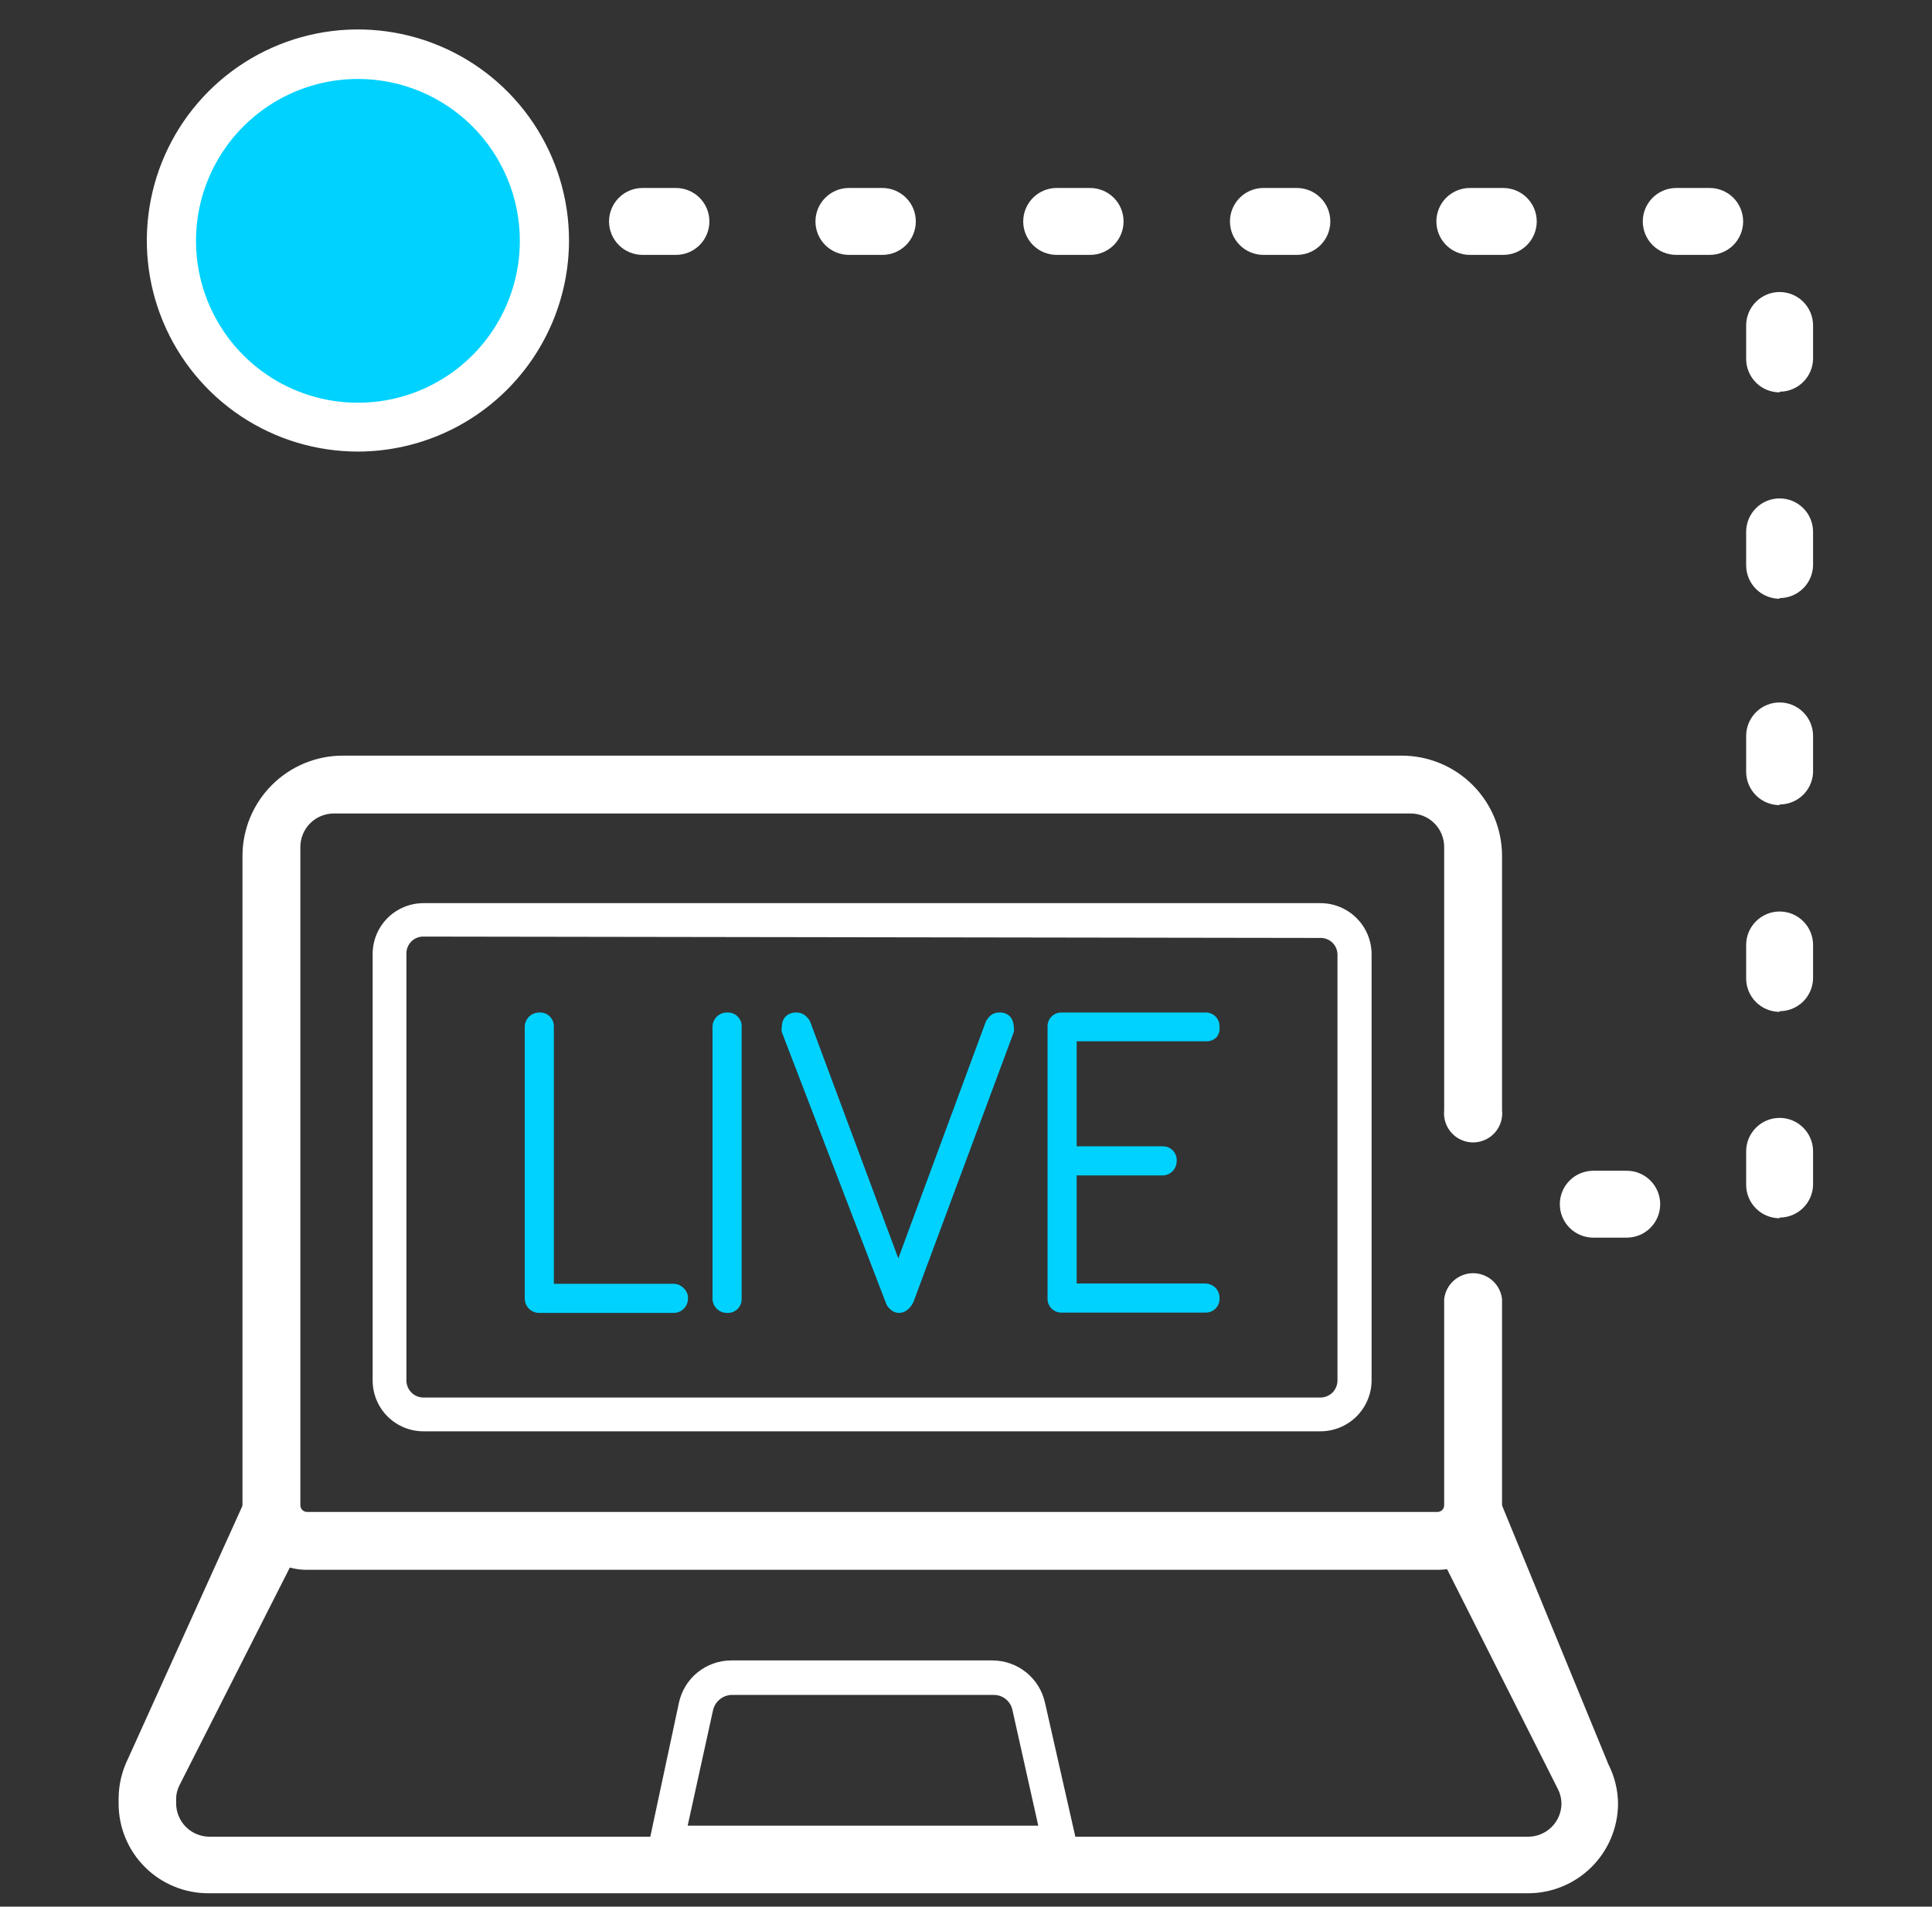 <?xml version="1.0" encoding="UTF-8"?>
<svg xmlns="http://www.w3.org/2000/svg" width="77" height="76" viewBox="0 0 77 76" fill="none">
  <rect x="0" y="0" width="77" height="76" fill="#333333" stroke="none"/>
  <path d="M14.278 17.014C18.38 17.014 21.705 13.688 21.705 9.587C21.705 5.485 18.38 2.16 14.278 2.16C10.177 2.16 6.852 5.485 6.852 9.587C6.852 13.688 10.177 17.014 14.278 17.014Z" fill="#00D2FF"></path>
  <path d="M14.278 18C12.614 18.003 10.986 17.512 9.6 16.589C8.215 15.666 7.135 14.353 6.496 12.816C5.857 11.279 5.688 9.587 6.012 7.954C6.335 6.321 7.135 4.82 8.311 3.643C9.487 2.465 10.986 1.662 12.619 1.336C14.251 1.011 15.943 1.176 17.482 1.813C19.02 2.449 20.334 3.527 21.259 4.911C22.184 6.295 22.678 7.922 22.678 9.587C22.675 11.815 21.789 13.951 20.215 15.527C18.641 17.104 16.506 17.993 14.278 18ZM14.278 3.147C13.001 3.144 11.751 3.521 10.688 4.229C9.625 4.937 8.795 5.945 8.305 7.125C7.815 8.304 7.686 9.603 7.935 10.856C8.184 12.109 8.798 13.26 9.702 14.163C10.605 15.067 11.756 15.682 13.009 15.93C14.262 16.179 15.561 16.05 16.741 15.56C17.92 15.07 18.928 14.241 19.636 13.177C20.344 12.114 20.721 10.864 20.718 9.587C20.715 7.88 20.035 6.244 18.828 5.037C17.621 3.83 15.985 3.15 14.278 3.147Z" fill="white"></path>
  <path d="M20.914 40.933C20.914 40.857 20.929 40.781 20.959 40.711C20.989 40.64 21.032 40.577 21.087 40.523C21.141 40.47 21.206 40.428 21.277 40.4C21.348 40.372 21.424 40.358 21.501 40.36C21.577 40.356 21.653 40.368 21.725 40.396C21.796 40.423 21.861 40.465 21.915 40.52C21.969 40.574 22.011 40.638 22.038 40.709C22.066 40.781 22.078 40.857 22.074 40.933V51.173H26.834C26.911 51.172 26.988 51.187 27.059 51.217C27.13 51.247 27.194 51.291 27.247 51.347C27.305 51.399 27.35 51.463 27.38 51.534C27.41 51.606 27.424 51.683 27.421 51.76C27.421 51.837 27.405 51.912 27.376 51.983C27.346 52.053 27.303 52.117 27.248 52.17C27.194 52.224 27.129 52.266 27.058 52.294C26.986 52.322 26.91 52.335 26.834 52.333H21.501C21.424 52.335 21.348 52.322 21.277 52.294C21.206 52.266 21.141 52.224 21.087 52.17C21.032 52.117 20.989 52.053 20.959 51.983C20.929 51.912 20.914 51.837 20.914 51.76V40.933Z" fill="#00D2FF"></path>
  <path d="M28.398 40.933C28.397 40.856 28.412 40.78 28.442 40.709C28.472 40.638 28.516 40.573 28.572 40.52C28.627 40.467 28.691 40.426 28.762 40.398C28.833 40.371 28.909 40.358 28.985 40.36C29.061 40.356 29.138 40.368 29.209 40.396C29.28 40.423 29.345 40.465 29.399 40.52C29.453 40.574 29.495 40.638 29.523 40.709C29.55 40.781 29.562 40.857 29.558 40.933V51.76C29.562 51.836 29.55 51.913 29.523 51.984C29.495 52.055 29.453 52.12 29.399 52.174C29.345 52.228 29.28 52.27 29.209 52.297C29.138 52.325 29.061 52.337 28.985 52.333C28.909 52.336 28.833 52.322 28.762 52.295C28.691 52.267 28.627 52.226 28.572 52.173C28.516 52.12 28.472 52.056 28.442 51.985C28.412 51.914 28.397 51.837 28.398 51.76V40.933Z" fill="#00D2FF"></path>
  <path d="M31.162 41.147C31.144 41.072 31.144 40.994 31.162 40.92C31.158 40.773 31.211 40.63 31.309 40.52C31.366 40.466 31.433 40.424 31.506 40.397C31.579 40.369 31.657 40.357 31.736 40.36C31.85 40.356 31.962 40.389 32.056 40.453C32.149 40.521 32.226 40.607 32.282 40.707L35.802 50.16L39.296 40.707C39.351 40.61 39.423 40.524 39.509 40.453C39.607 40.387 39.724 40.354 39.842 40.36C39.919 40.356 39.995 40.369 40.066 40.396C40.137 40.424 40.202 40.466 40.256 40.52C40.349 40.633 40.401 40.774 40.402 40.92C40.419 40.995 40.419 41.072 40.402 41.147L36.402 51.907C36.346 52.026 36.264 52.13 36.162 52.213C36.068 52.29 35.951 52.333 35.829 52.333C35.705 52.334 35.585 52.286 35.496 52.2C35.4 52.125 35.331 52.023 35.296 51.907L31.162 41.147Z" fill="#00D2FF"></path>
  <path d="M41.751 40.933C41.747 40.857 41.759 40.781 41.786 40.709C41.814 40.638 41.856 40.574 41.91 40.52C41.964 40.465 42.029 40.423 42.1 40.396C42.172 40.368 42.248 40.356 42.324 40.36H48.031C48.107 40.356 48.183 40.368 48.255 40.396C48.326 40.423 48.391 40.465 48.445 40.52C48.499 40.574 48.541 40.638 48.568 40.709C48.596 40.781 48.608 40.857 48.604 40.933C48.62 41.075 48.581 41.218 48.497 41.333C48.444 41.389 48.38 41.433 48.309 41.463C48.238 41.493 48.161 41.508 48.084 41.507H42.911V45.693H46.324C46.4 45.69 46.477 45.702 46.548 45.729C46.619 45.757 46.684 45.799 46.738 45.853C46.792 45.907 46.834 45.972 46.861 46.043C46.889 46.114 46.901 46.19 46.897 46.267C46.899 46.343 46.886 46.419 46.859 46.489C46.831 46.56 46.79 46.625 46.737 46.68C46.684 46.736 46.62 46.78 46.549 46.81C46.478 46.84 46.401 46.855 46.324 46.853H42.911V51.16H48.031C48.185 51.164 48.333 51.225 48.444 51.333C48.497 51.388 48.538 51.453 48.566 51.524C48.593 51.595 48.606 51.671 48.604 51.747C48.608 51.823 48.596 51.899 48.568 51.971C48.541 52.042 48.499 52.107 48.445 52.161C48.391 52.215 48.326 52.257 48.255 52.284C48.183 52.312 48.107 52.324 48.031 52.32H42.324C42.248 52.324 42.172 52.312 42.1 52.284C42.029 52.257 41.964 52.215 41.91 52.161C41.856 52.107 41.814 52.042 41.786 51.971C41.759 51.899 41.747 51.823 41.751 51.747V40.933Z" fill="#00D2FF"></path>
  <path d="M52.625 57.053H16.878C16.341 57.053 15.825 56.84 15.445 56.46C15.065 56.08 14.852 55.564 14.852 55.027V38.053C14.848 37.785 14.898 37.519 14.998 37.27C15.099 37.021 15.247 36.794 15.436 36.603C15.624 36.412 15.849 36.26 16.097 36.157C16.344 36.053 16.61 36 16.878 36H52.625C53.164 36 53.681 36.213 54.063 36.593C54.445 36.972 54.662 37.488 54.665 38.027V55.027C54.662 55.565 54.445 56.081 54.063 56.461C53.681 56.84 53.164 57.053 52.625 57.053ZM16.878 37.333C16.79 37.332 16.702 37.347 16.619 37.38C16.537 37.413 16.462 37.462 16.398 37.524C16.335 37.586 16.285 37.66 16.25 37.742C16.216 37.824 16.198 37.911 16.198 38V55.027C16.198 55.207 16.27 55.38 16.398 55.508C16.525 55.635 16.698 55.707 16.878 55.707H52.625C52.805 55.707 52.978 55.635 53.106 55.508C53.233 55.38 53.305 55.207 53.305 55.027V38.053C53.305 37.965 53.287 37.877 53.253 37.795C53.219 37.713 53.168 37.639 53.105 37.577C53.042 37.515 52.967 37.466 52.884 37.434C52.802 37.401 52.714 37.385 52.625 37.387L16.878 37.333Z" fill="white"></path>
  <path d="M57.304 62.574H12.237C11.899 62.575 11.564 62.51 11.251 62.381C10.938 62.252 10.653 62.063 10.414 61.824C10.175 61.584 9.985 61.3 9.856 60.987C9.728 60.674 9.662 60.339 9.664 60V34.12C9.664 33.059 10.085 32.042 10.836 31.292C11.586 30.541 12.603 30.12 13.664 30.12H55.864C56.925 30.12 57.942 30.541 58.693 31.292C59.443 32.042 59.864 33.059 59.864 34.12V44.253C59.882 44.415 59.865 44.579 59.815 44.734C59.765 44.889 59.683 45.032 59.574 45.153C59.465 45.274 59.332 45.371 59.183 45.437C59.035 45.503 58.874 45.538 58.711 45.538C58.548 45.538 58.387 45.503 58.238 45.437C58.09 45.371 57.956 45.274 57.848 45.153C57.739 45.032 57.657 44.889 57.607 44.734C57.557 44.579 57.54 44.415 57.557 44.253V33.76C57.557 33.407 57.417 33.067 57.167 32.817C56.917 32.567 56.578 32.427 56.224 32.427H13.304C12.95 32.427 12.611 32.567 12.361 32.817C12.111 33.067 11.971 33.407 11.971 33.76V60C11.971 60.071 11.999 60.139 12.049 60.189C12.099 60.239 12.167 60.267 12.237 60.267H57.304C57.373 60.263 57.437 60.234 57.484 60.184C57.531 60.135 57.557 60.069 57.557 60V51.787C57.588 51.502 57.723 51.239 57.936 51.048C58.149 50.857 58.425 50.751 58.711 50.751C58.997 50.751 59.273 50.857 59.486 51.048C59.699 51.239 59.834 51.502 59.864 51.787V60C59.866 60.337 59.801 60.672 59.673 60.984C59.545 61.296 59.357 61.58 59.119 61.819C58.881 62.058 58.598 62.248 58.287 62.377C57.975 62.507 57.641 62.574 57.304 62.574Z" fill="white"></path>
  <path d="M60.9 75.467H8.3C7.83 75.467 7.364 75.374 6.929 75.193C6.495 75.013 6.1 74.749 5.768 74.415C5.436 74.082 5.174 73.687 4.995 73.252C4.816 72.817 4.725 72.35 4.727 71.88V71.707C4.728 71.142 4.86 70.585 5.113 70.08L9.673 60L12.033 61.533L7.167 71.133C7.072 71.31 7.021 71.506 7.02 71.707V71.88C7.02 72.234 7.16 72.573 7.41 72.823C7.66 73.073 8 73.213 8.353 73.213H60.9C61.254 73.213 61.593 73.073 61.843 72.823C62.093 72.573 62.233 72.234 62.233 71.88C62.228 71.68 62.178 71.484 62.087 71.307L56.9 61.013L59.86 60L64.1 70.32C64.353 70.816 64.486 71.364 64.487 71.92C64.476 72.864 64.094 73.766 63.422 74.43C62.751 75.094 61.844 75.467 60.9 75.467Z" fill="white"></path>
  <path d="M43.06 74.106H25.727L27.06 67.867C27.163 67.391 27.426 66.966 27.804 66.66C28.182 66.355 28.654 66.188 29.14 66.186H39.567C40.052 66.19 40.522 66.358 40.9 66.663C41.278 66.968 41.541 67.392 41.647 67.867L43.06 74.106ZM27.407 72.773H41.38L40.353 68.173C40.319 68 40.226 67.844 40.09 67.733C39.954 67.621 39.783 67.56 39.607 67.56H29.18C29.004 67.561 28.834 67.62 28.697 67.729C28.559 67.838 28.462 67.989 28.42 68.16L27.407 72.773Z" fill="white"></path>
  <path d="M64.833 49.333H63.5C63.147 49.333 62.807 49.193 62.557 48.943C62.307 48.693 62.167 48.354 62.167 48C62.167 47.647 62.307 47.307 62.557 47.057C62.807 46.807 63.147 46.667 63.5 46.667H64.833C65.187 46.667 65.526 46.807 65.776 47.057C66.026 47.307 66.167 47.647 66.167 48C66.167 48.354 66.026 48.693 65.776 48.943C65.526 49.193 65.187 49.333 64.833 49.333ZM70.927 48.56C70.573 48.56 70.234 48.42 69.984 48.17C69.734 47.919 69.593 47.58 69.593 47.227V45.893C69.593 45.54 69.734 45.201 69.984 44.951C70.234 44.701 70.573 44.56 70.927 44.56C71.28 44.56 71.62 44.701 71.87 44.951C72.12 45.201 72.26 45.54 72.26 45.893V47.227C72.253 47.576 72.11 47.908 71.86 48.152C71.611 48.397 71.276 48.533 70.927 48.533V48.56ZM70.927 40.333C70.573 40.333 70.234 40.193 69.984 39.943C69.734 39.693 69.593 39.354 69.593 39V37.667C69.593 37.313 69.734 36.974 69.984 36.724C70.234 36.474 70.573 36.333 70.927 36.333C71.28 36.333 71.62 36.474 71.87 36.724C72.12 36.974 72.26 37.313 72.26 37.667V39C72.253 39.349 72.11 39.681 71.86 39.926C71.611 40.17 71.276 40.307 70.927 40.307V40.333ZM70.927 32.093C70.573 32.093 70.234 31.953 69.984 31.703C69.734 31.453 69.593 31.114 69.593 30.76V29.333C69.593 28.98 69.734 28.641 69.984 28.391C70.234 28.141 70.573 28 70.927 28C71.28 28 71.62 28.141 71.87 28.391C72.12 28.641 72.26 28.98 72.26 29.333V30.667C72.269 30.847 72.241 31.028 72.178 31.198C72.115 31.367 72.019 31.522 71.894 31.653C71.769 31.784 71.619 31.888 71.453 31.959C71.287 32.03 71.108 32.067 70.927 32.067V32.093ZM70.927 23.867C70.573 23.867 70.234 23.726 69.984 23.476C69.734 23.226 69.593 22.887 69.593 22.533V21.2C69.593 20.846 69.734 20.507 69.984 20.257C70.234 20.007 70.573 19.867 70.927 19.867C71.28 19.867 71.62 20.007 71.87 20.257C72.12 20.507 72.26 20.846 72.26 21.2V22.533C72.253 22.882 72.11 23.215 71.86 23.459C71.611 23.703 71.276 23.84 70.927 23.84V23.867ZM70.927 15.64C70.573 15.64 70.234 15.5 69.984 15.25C69.734 14.999 69.593 14.66 69.593 14.307V12.973C69.593 12.62 69.734 12.281 69.984 12.031C70.234 11.781 70.573 11.64 70.927 11.64C71.28 11.64 71.62 11.781 71.87 12.031C72.12 12.281 72.26 12.62 72.26 12.973V14.307C72.253 14.656 72.11 14.988 71.86 15.232C71.611 15.477 71.276 15.614 70.927 15.613V15.64ZM68.14 10.16H66.807C66.453 10.16 66.114 10.02 65.864 9.77C65.614 9.52 65.473 9.18 65.473 8.827C65.473 8.473 65.614 8.134 65.864 7.884C66.114 7.634 66.453 7.493 66.807 7.493H68.14C68.494 7.493 68.833 7.634 69.083 7.884C69.333 8.134 69.473 8.473 69.473 8.827C69.473 9.18 69.333 9.52 69.083 9.77C68.833 10.02 68.494 10.16 68.14 10.16ZM59.913 10.16H58.58C58.227 10.16 57.887 10.02 57.637 9.77C57.387 9.52 57.247 9.18 57.247 8.827C57.247 8.473 57.387 8.134 57.637 7.884C57.887 7.634 58.227 7.493 58.58 7.493H59.913C60.267 7.493 60.606 7.634 60.856 7.884C61.106 8.134 61.247 8.473 61.247 8.827C61.247 9.18 61.106 9.52 60.856 9.77C60.606 10.02 60.267 10.16 59.913 10.16ZM51.687 10.16H50.353C50 10.16 49.661 10.02 49.411 9.77C49.161 9.52 49.02 9.18 49.02 8.827C49.02 8.473 49.161 8.134 49.411 7.884C49.661 7.634 50 7.493 50.353 7.493H51.687C52.04 7.493 52.38 7.634 52.63 7.884C52.88 8.134 53.02 8.473 53.02 8.827C53.02 9.18 52.88 9.52 52.63 9.77C52.38 10.02 52.04 10.16 51.687 10.16ZM43.447 10.16H42.113C41.76 10.16 41.421 10.02 41.171 9.77C40.921 9.52 40.78 9.18 40.78 8.827C40.78 8.473 40.921 8.134 41.171 7.884C41.421 7.634 41.76 7.493 42.113 7.493H43.447C43.8 7.493 44.139 7.634 44.39 7.884C44.64 8.134 44.78 8.473 44.78 8.827C44.78 9.18 44.64 9.52 44.39 9.77C44.139 10.02 43.8 10.16 43.447 10.16ZM35.167 10.16H33.833C33.48 10.16 33.141 10.02 32.891 9.77C32.641 9.52 32.5 9.18 32.5 8.827C32.5 8.473 32.641 8.134 32.891 7.884C33.141 7.634 33.48 7.493 33.833 7.493H35.167C35.52 7.493 35.859 7.634 36.11 7.884C36.36 8.134 36.5 8.473 36.5 8.827C36.5 9.18 36.36 9.52 36.11 9.77C35.859 10.02 35.52 10.16 35.167 10.16ZM26.94 10.16H25.607C25.253 10.16 24.914 10.02 24.664 9.77C24.414 9.52 24.273 9.18 24.273 8.827C24.273 8.473 24.414 8.134 24.664 7.884C24.914 7.634 25.253 7.493 25.607 7.493H26.94C27.294 7.493 27.633 7.634 27.883 7.884C28.133 8.134 28.273 8.473 28.273 8.827C28.273 9.18 28.133 9.52 27.883 9.77C27.633 10.02 27.294 10.16 26.94 10.16Z" fill="white"></path>
</svg>
